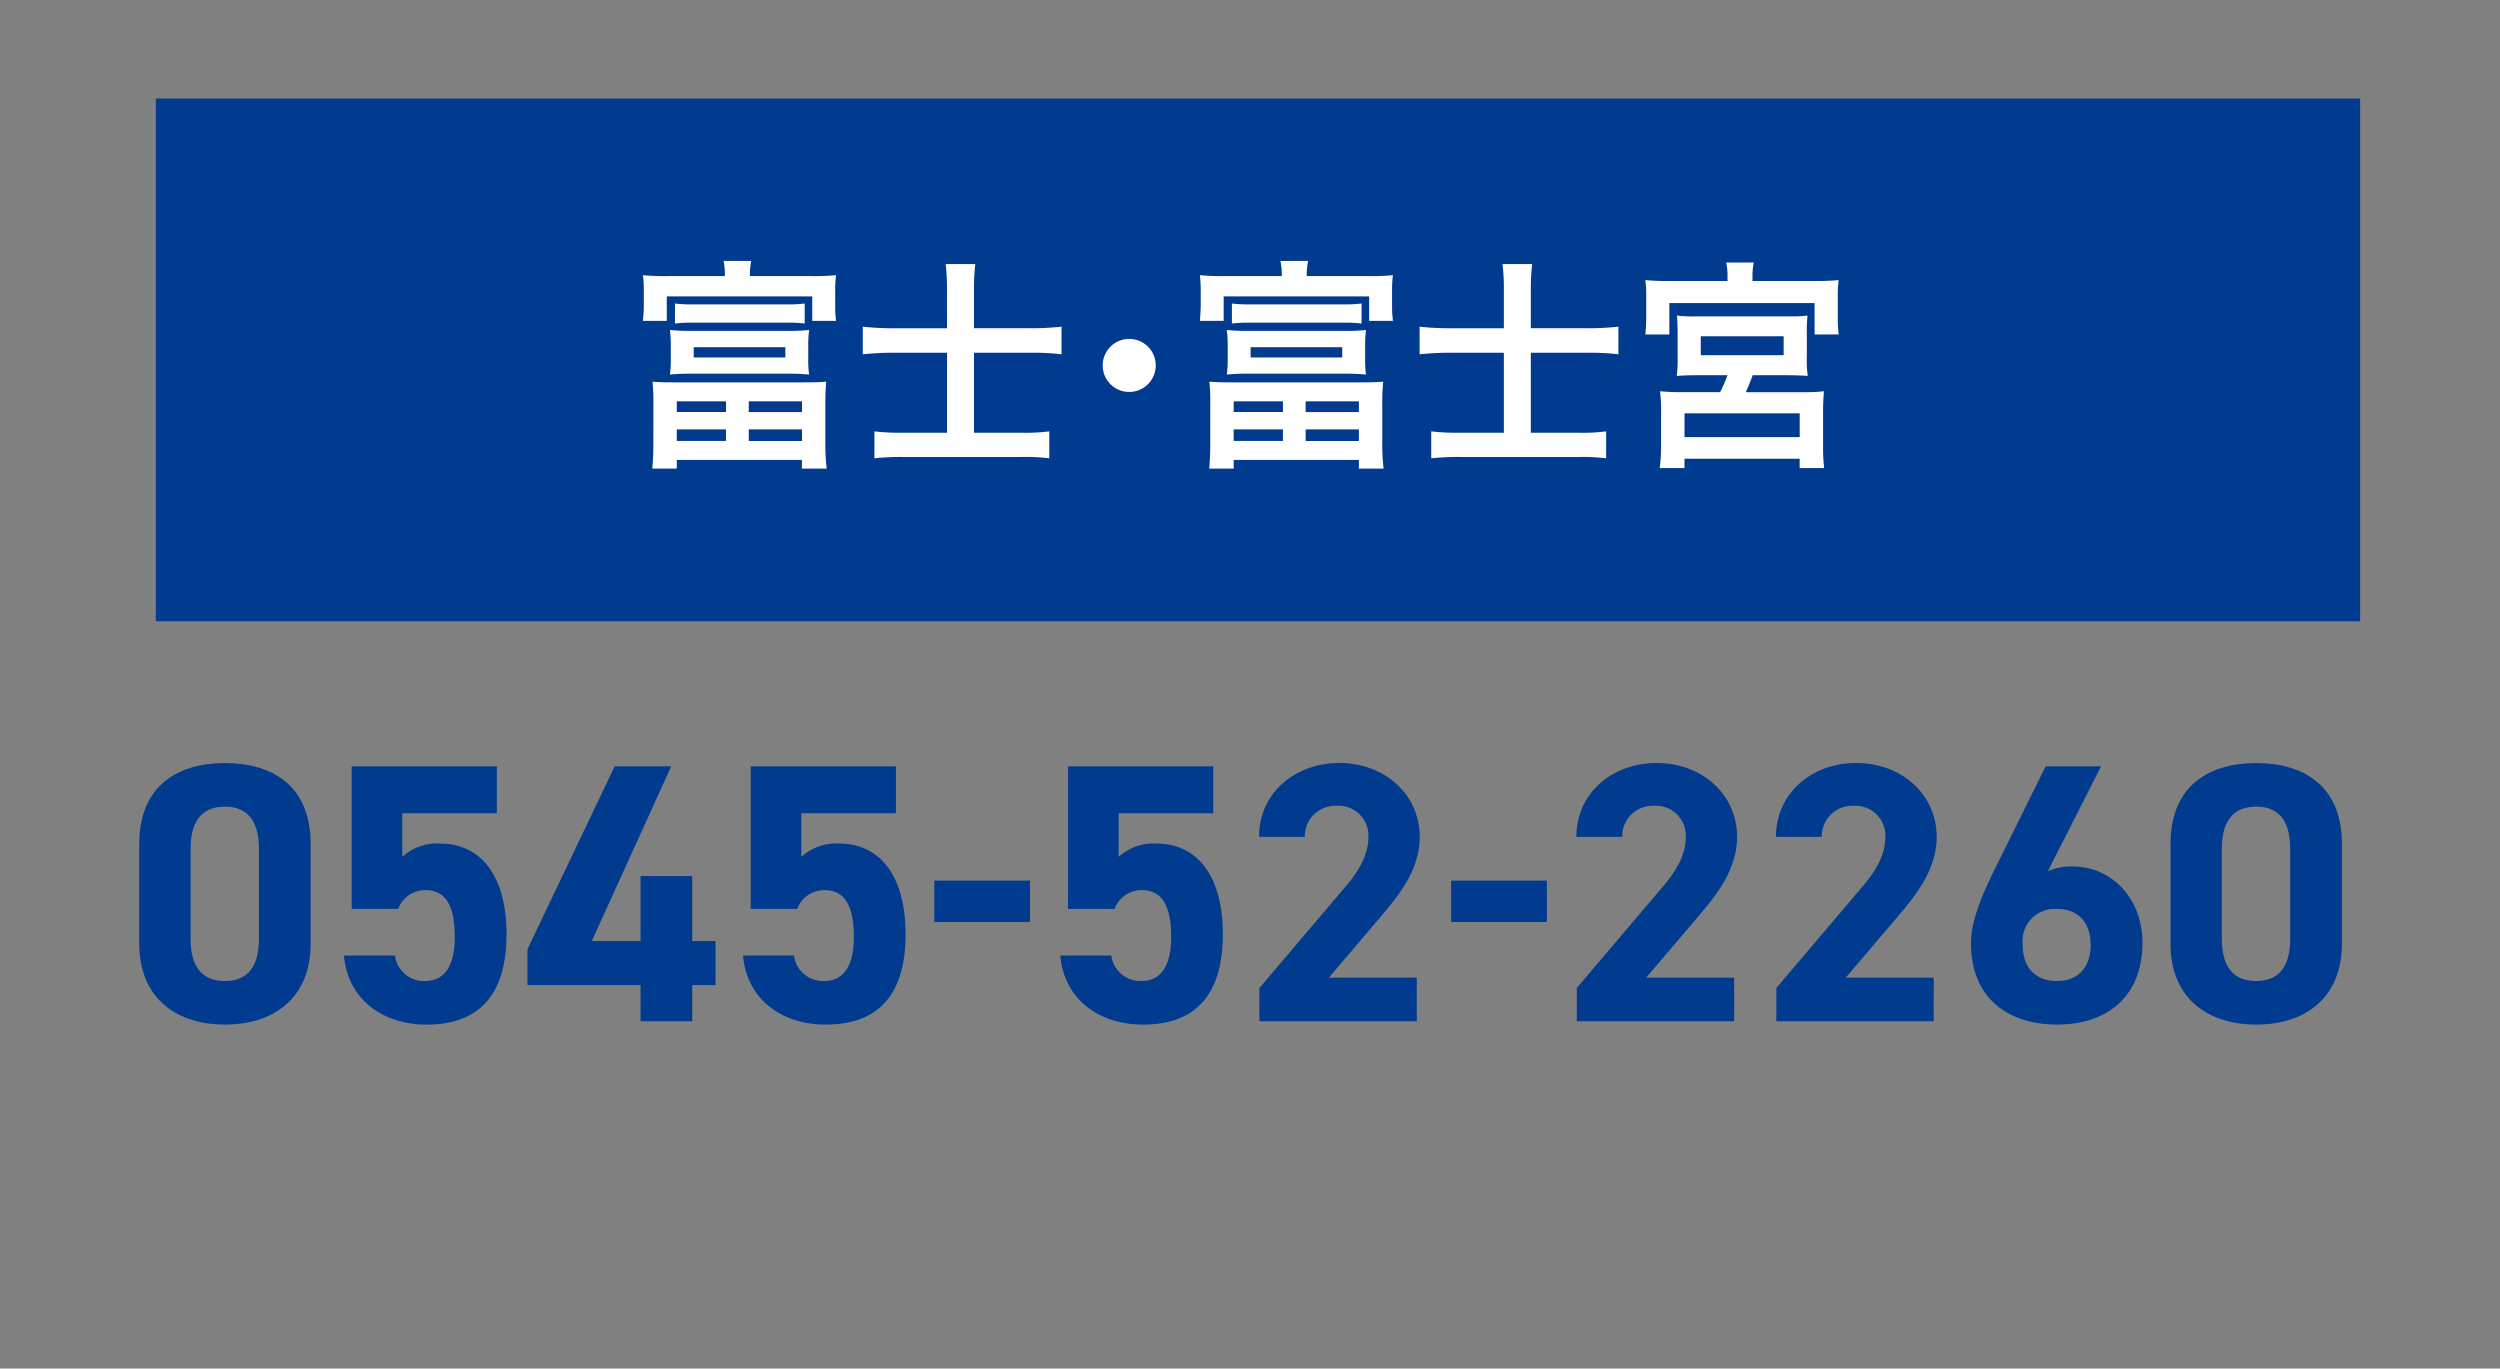 <svg xmlns="http://www.w3.org/2000/svg" width="232" height="127" viewBox="0 0 232 127">
  <rect x="0" y="0" width="232" height="127" fill="#808080" stroke="none"/>
  <g id="img_enquiry03-sp" transform="translate(2473 -13589)">
    <g id="グループ_11314" data-name="グループ 11314">
      <rect id="長方形_5480" data-name="長方形 5480" width="204.561" height="48.509" transform="translate(-2458.54 13598.143)" fill="#003b8f"/>
      <g id="グループ_11305" data-name="グループ 11305" transform="translate(-5261.713 2640.942)">
        <path id="パス_14832" data-name="パス 14832" d="M2855.985,10973.68a6.657,6.657,0,0,0-.124-1.406h2.564a6.723,6.723,0,0,0-.124,1.406h5.727a22.353,22.353,0,0,0,2.275-.084,9.014,9.014,0,0,0-.083,1.428v1.344a9.9,9.9,0,0,0,.083,1.467h-2.213v-2.273h-13.5v2.273h-2.212l.02-.227.021-.27c.02-.207.041-.619.041-.992v-1.322a10.78,10.78,0,0,0-.082-1.428,22.322,22.322,0,0,0,2.274.084Zm-6.636,11.908a18.675,18.675,0,0,0-.083-2.109c.579.043.992.063,2.088.063H2863.3c1.075,0,1.508-.02,2.088-.062a19.606,19.606,0,0,0-.082,2.109v3.639a17.438,17.438,0,0,0,.124,2.316h-2.3v-.807H2851.52v.807h-2.275c.063-.621.1-1.406.1-2.316Zm14.369-4.238a9.252,9.252,0,0,0,.083,1.469c-.6-.062-1.282-.084-1.9-.084h-9.118a18.808,18.808,0,0,0-1.9.084,9.858,9.858,0,0,0,.082-1.469v-1.2a11.416,11.416,0,0,0-.082-1.469,17.01,17.01,0,0,0,1.9.084h9.118a17.047,17.047,0,0,0,1.9-.084,10.482,10.482,0,0,0-.083,1.469Zm-12.364-5.127a11.5,11.5,0,0,0,1.572.082h8.889a11.5,11.5,0,0,0,1.573-.082v1.859a12.327,12.327,0,0,0-1.573-.082H2852.9a12.17,12.17,0,0,0-1.55.082Zm.166,10.068h4.569v-.992h-4.569Zm0,2.688h4.569v-1.074h-4.569Zm1.571-8.7v.949h8.5v-.949Zm5.106,6.016h4.942v-.992H2858.2Zm0,2.688h4.942v-1.074H2858.2Z" fill="#fff"/>
        <path id="パス_14833" data-name="パス 14833" d="M2876.595,10974.92a19.465,19.465,0,0,0-.124-2.356h2.75a19.833,19.833,0,0,0-.124,2.376v3.578h5.251a25.416,25.416,0,0,0,2.874-.145v2.563a23.229,23.229,0,0,0-2.791-.145H2879.1v7.424h4.382a17.336,17.336,0,0,0,2.606-.125v2.5a17.863,17.863,0,0,0-2.585-.125h-11.04a22.018,22.018,0,0,0-2.606.125v-2.5a19.992,19.992,0,0,0,2.584.125h4.157v-7.424h-4.8a27.847,27.847,0,0,0-3.019.145v-2.562a25.394,25.394,0,0,0,3.019.145h4.8Z" fill="#fff"/>
        <path id="パス_14834" data-name="パス 14834" d="M2895.965,10981.971a2.461,2.461,0,1,1-2.441-2.461A2.453,2.453,0,0,1,2895.965,10981.971Z" fill="#fff"/>
        <path id="パス_14835" data-name="パス 14835" d="M2907.664,10973.68a6.657,6.657,0,0,0-.124-1.406h2.564a6.657,6.657,0,0,0-.124,1.406h5.727a22.319,22.319,0,0,0,2.274-.084,9.254,9.254,0,0,0-.083,1.428v1.344a10.175,10.175,0,0,0,.083,1.467h-2.211v-2.273h-13.5v2.273h-2.212l.02-.227.021-.27c.02-.207.041-.619.041-.992v-1.322a10.78,10.78,0,0,0-.082-1.428,22.325,22.325,0,0,0,2.274.084Zm-6.637,11.908a18.387,18.387,0,0,0-.083-2.109c.579.043.993.063,2.089.063h11.95c1.076,0,1.51-.02,2.088-.062a19.865,19.865,0,0,0-.082,2.109v3.639a17.438,17.438,0,0,0,.124,2.316h-2.295v-.807H2903.2v.807h-2.274c.062-.621.1-1.406.1-2.316Zm14.37-4.238a9.512,9.512,0,0,0,.082,1.469c-.6-.062-1.281-.084-1.9-.084h-9.118a18.778,18.778,0,0,0-1.9.084,9.9,9.9,0,0,0,.082-1.469v-1.2a11.461,11.461,0,0,0-.082-1.469,16.994,16.994,0,0,0,1.9.084h9.118a17,17,0,0,0,1.9-.084,10.8,10.8,0,0,0-.082,1.469Zm-12.364-5.127a11.491,11.491,0,0,0,1.571.082h8.891a11.487,11.487,0,0,0,1.571-.082v1.859a12.283,12.283,0,0,0-1.571-.082h-8.912a12.17,12.17,0,0,0-1.55.082Zm.165,10.068h4.57v-.992h-4.57Zm0,2.688h4.57v-1.074h-4.57Zm1.572-8.7v.949h8.5v-.949Zm5.107,6.016h4.941v-.992h-4.941Zm0,2.688h4.941v-1.074h-4.941Z" fill="#fff"/>
        <path id="パス_14836" data-name="パス 14836" d="M2928.272,10974.92a19.465,19.465,0,0,0-.124-2.356h2.75a19.833,19.833,0,0,0-.124,2.376v3.578h5.252a25.416,25.416,0,0,0,2.874-.145v2.563a23.246,23.246,0,0,0-2.792-.145h-5.334v7.424h4.383a17.336,17.336,0,0,0,2.606-.125v2.5a17.864,17.864,0,0,0-2.584-.125h-11.041a21.992,21.992,0,0,0-2.606.125v-2.5a20,20,0,0,0,2.585.125h4.155v-7.424h-4.8a27.862,27.862,0,0,0-3.019.145v-2.562a25.408,25.408,0,0,0,3.019.145h4.8Z" fill="#fff"/>
        <path id="パス_14837" data-name="パス 14837" d="M2949.026,10973.721a5.532,5.532,0,0,0-.124-1.3h2.564a6.1,6.1,0,0,0-.124,1.3v.414h5.727a22.623,22.623,0,0,0,2.275-.084,10.139,10.139,0,0,0-.083,1.531v1.922a12.174,12.174,0,0,0,.083,1.592h-2.234v-2.914h-13.48v2.914H2941.4l.021-.207.02-.248c.021-.227.041-.682.041-1.137v-1.922a10.837,10.837,0,0,0-.082-1.531,22.335,22.335,0,0,0,2.274.084h5.355Zm-2.543,9.158c-1.095,0-1.53.021-2.17.063a12.882,12.882,0,0,0,.082-1.84v-2.213c0-.66-.021-1.1-.062-1.551a10.474,10.474,0,0,0,1.551.084h9.076a10.1,10.1,0,0,0,1.489-.084,13.257,13.257,0,0,0-.062,1.613v2.15a11.507,11.507,0,0,0,.083,1.84c-.662-.041-1.2-.062-2.171-.062h-2.937c-.206.56-.475,1.242-.64,1.572h5.313a15.8,15.8,0,0,0,1.944-.082,18.423,18.423,0,0,0-.083,2v3.1a15.755,15.755,0,0,0,.1,2.027h-2.274v-.869h-10.69v.869h-2.295a17.408,17.408,0,0,0,.124-2.047v-3.1a12.8,12.8,0,0,0-.1-1.984,17.706,17.706,0,0,0,1.923.082h3.659a13.509,13.509,0,0,0,.682-1.572Zm-1.447,5.748h10.69v-2.211h-10.69Zm1.509-7.607h7.691v-1.758h-7.691Z" fill="#fff"/>
      </g>
      <g id="グループ_11307" data-name="グループ 11307" transform="translate(-5261.713 2640.942)">
        <path id="パス_14838" data-name="パス 14838" d="M2817.542,11035.6c0,5.314-3.7,7.543-7.954,7.543s-7.955-2.229-7.955-7.543v-9.187c0-5.555,3.7-7.543,7.955-7.543s7.954,1.988,7.954,7.508Zm-7.954-12.686c-2.16,0-3.189,1.371-3.189,3.908v8.367c0,2.537,1.029,3.908,3.189,3.908,2.126,0,3.154-1.371,3.154-3.908v-8.367C2812.742,11024.281,2811.714,11022.91,2809.588,11022.91Z" fill="#003b8f"/>
        <path id="パス_14839" data-name="パス 14839" d="M2825.668,11032.408h-4.32v-13.234h13.474v4.354h-8.777v4.045a4.827,4.827,0,0,1,3.5-1.234c3.634,0,6.172,2.777,6.172,8.436,0,5.588-2.538,8.365-7.406,8.365-3.978,0-7.3-2.229-7.681-6.41h4.732a2.72,2.72,0,0,0,2.812,2.365c1.714,0,2.742-1.3,2.742-4.08,0-2.881-.822-4.355-2.742-4.355A2.661,2.661,0,0,0,2825.668,11032.408Z" fill="#003b8f"/>
        <path id="パス_14840" data-name="パス 14840" d="M2851,11019.174l-7.372,16.217h4.526v-6.035h4.8v6.035h2.16v4.08h-2.16v3.359h-4.8v-3.359h-10.492v-3.326l8.092-16.971Z" fill="#003b8f"/>
        <path id="パス_14841" data-name="パス 14841" d="M2862.7,11032.408h-4.32v-13.234h13.475v4.354h-8.778v4.045a4.829,4.829,0,0,1,3.5-1.234c3.634,0,6.172,2.777,6.172,8.436,0,5.588-2.538,8.365-7.406,8.365-3.978,0-7.3-2.229-7.681-6.41h4.733a2.719,2.719,0,0,0,2.811,2.365c1.714,0,2.742-1.3,2.742-4.08,0-2.881-.822-4.355-2.742-4.355A2.661,2.661,0,0,0,2862.7,11032.408Z" fill="#003b8f"/>
        <path id="パス_14842" data-name="パス 14842" d="M2875.416,11029.777h8.88v3.84h-8.88Z" fill="#003b8f"/>
        <path id="パス_14843" data-name="パス 14843" d="M2892.146,11032.408h-4.32v-13.234H2901.3v4.354h-8.778v4.045a4.832,4.832,0,0,1,3.5-1.234c3.634,0,6.171,2.777,6.171,8.436,0,5.588-2.537,8.365-7.406,8.365-3.976,0-7.3-2.229-7.68-6.41h4.732a2.719,2.719,0,0,0,2.811,2.365c1.714,0,2.744-1.3,2.744-4.08,0-2.881-.824-4.355-2.744-4.355A2.661,2.661,0,0,0,2892.146,11032.408Z" fill="#003b8f"/>
        <path id="パス_14844" data-name="パス 14844" d="M2920.192,11042.83h-14.606v-3.086l7.921-9.326c1.474-1.713,2.194-3.154,2.194-4.7a2.766,2.766,0,0,0-2.949-2.879,2.821,2.821,0,0,0-2.948,2.879h-4.252c0-4.08,3.36-6.855,7.44-6.855,4.252,0,7.475,2.948,7.475,6.855,0,3.121-2.058,5.555-3.566,7.338l-4.869,5.727h8.16Z" fill="#003b8f"/>
        <path id="パス_14845" data-name="パス 14845" d="M2923.381,11029.777h8.881v3.84h-8.881Z" fill="#003b8f"/>
        <path id="パス_14846" data-name="パス 14846" d="M2949.644,11042.83h-14.606v-3.086l7.92-9.326c1.475-1.713,2.194-3.154,2.194-4.7a2.766,2.766,0,0,0-2.949-2.879,2.822,2.822,0,0,0-2.948,2.879H2935c0-4.08,3.36-6.855,7.44-6.855,4.252,0,7.475,2.948,7.475,6.855,0,3.121-2.058,5.555-3.565,7.338l-4.87,5.727h8.161Z" fill="#003b8f"/>
        <path id="パス_14847" data-name="パス 14847" d="M2968.158,11042.83h-14.6v-3.086l7.92-9.326c1.474-1.713,2.194-3.154,2.194-4.7a2.766,2.766,0,0,0-2.949-2.879,2.821,2.821,0,0,0-2.948,2.879h-4.252c0-4.08,3.36-6.855,7.44-6.855,4.252,0,7.475,2.948,7.475,6.855,0,3.121-2.058,5.555-3.566,7.338l-4.869,5.727h8.16Z" fill="#003b8f"/>
        <path id="パス_14848" data-name="パス 14848" d="M2978.752,11028.91a5.085,5.085,0,0,1,2.3-.445c3.635,0,6.48,2.982,6.48,7.063,0,5.246-3.531,7.611-7.92,7.611-4.422,0-7.989-2.33-7.989-7.575,0-1.853.823-4.048,2.16-6.757l4.766-9.633h5.143Zm.857,10.184c2.057,0,3.12-1.371,3.12-3.361,0-1.953-1.063-3.324-3.12-3.324a2.992,2.992,0,0,0-3.189,3.324C2976.42,11037.723,2977.483,11039.094,2979.609,11039.094Z" fill="#003b8f"/>
        <path id="パス_14849" data-name="パス 14849" d="M3006.043,11035.6c0,5.314-3.7,7.543-7.954,7.543s-7.955-2.229-7.955-7.543v-9.187c0-5.555,3.7-7.543,7.955-7.543s7.954,1.988,7.954,7.508Zm-7.954-12.686c-2.16,0-3.19,1.371-3.19,3.908v8.367c0,2.537,1.03,3.908,3.19,3.908,2.125,0,3.154-1.371,3.154-3.908v-8.367C3001.243,11024.281,3000.214,11022.91,2998.089,11022.91Z" fill="#003b8f"/>
      </g>
    </g>
    <rect id="長方形_5485" data-name="長方形 5485" width="232" height="127" transform="translate(-2473 13589)" fill="#fff" opacity="0"/>
  </g>
</svg>
